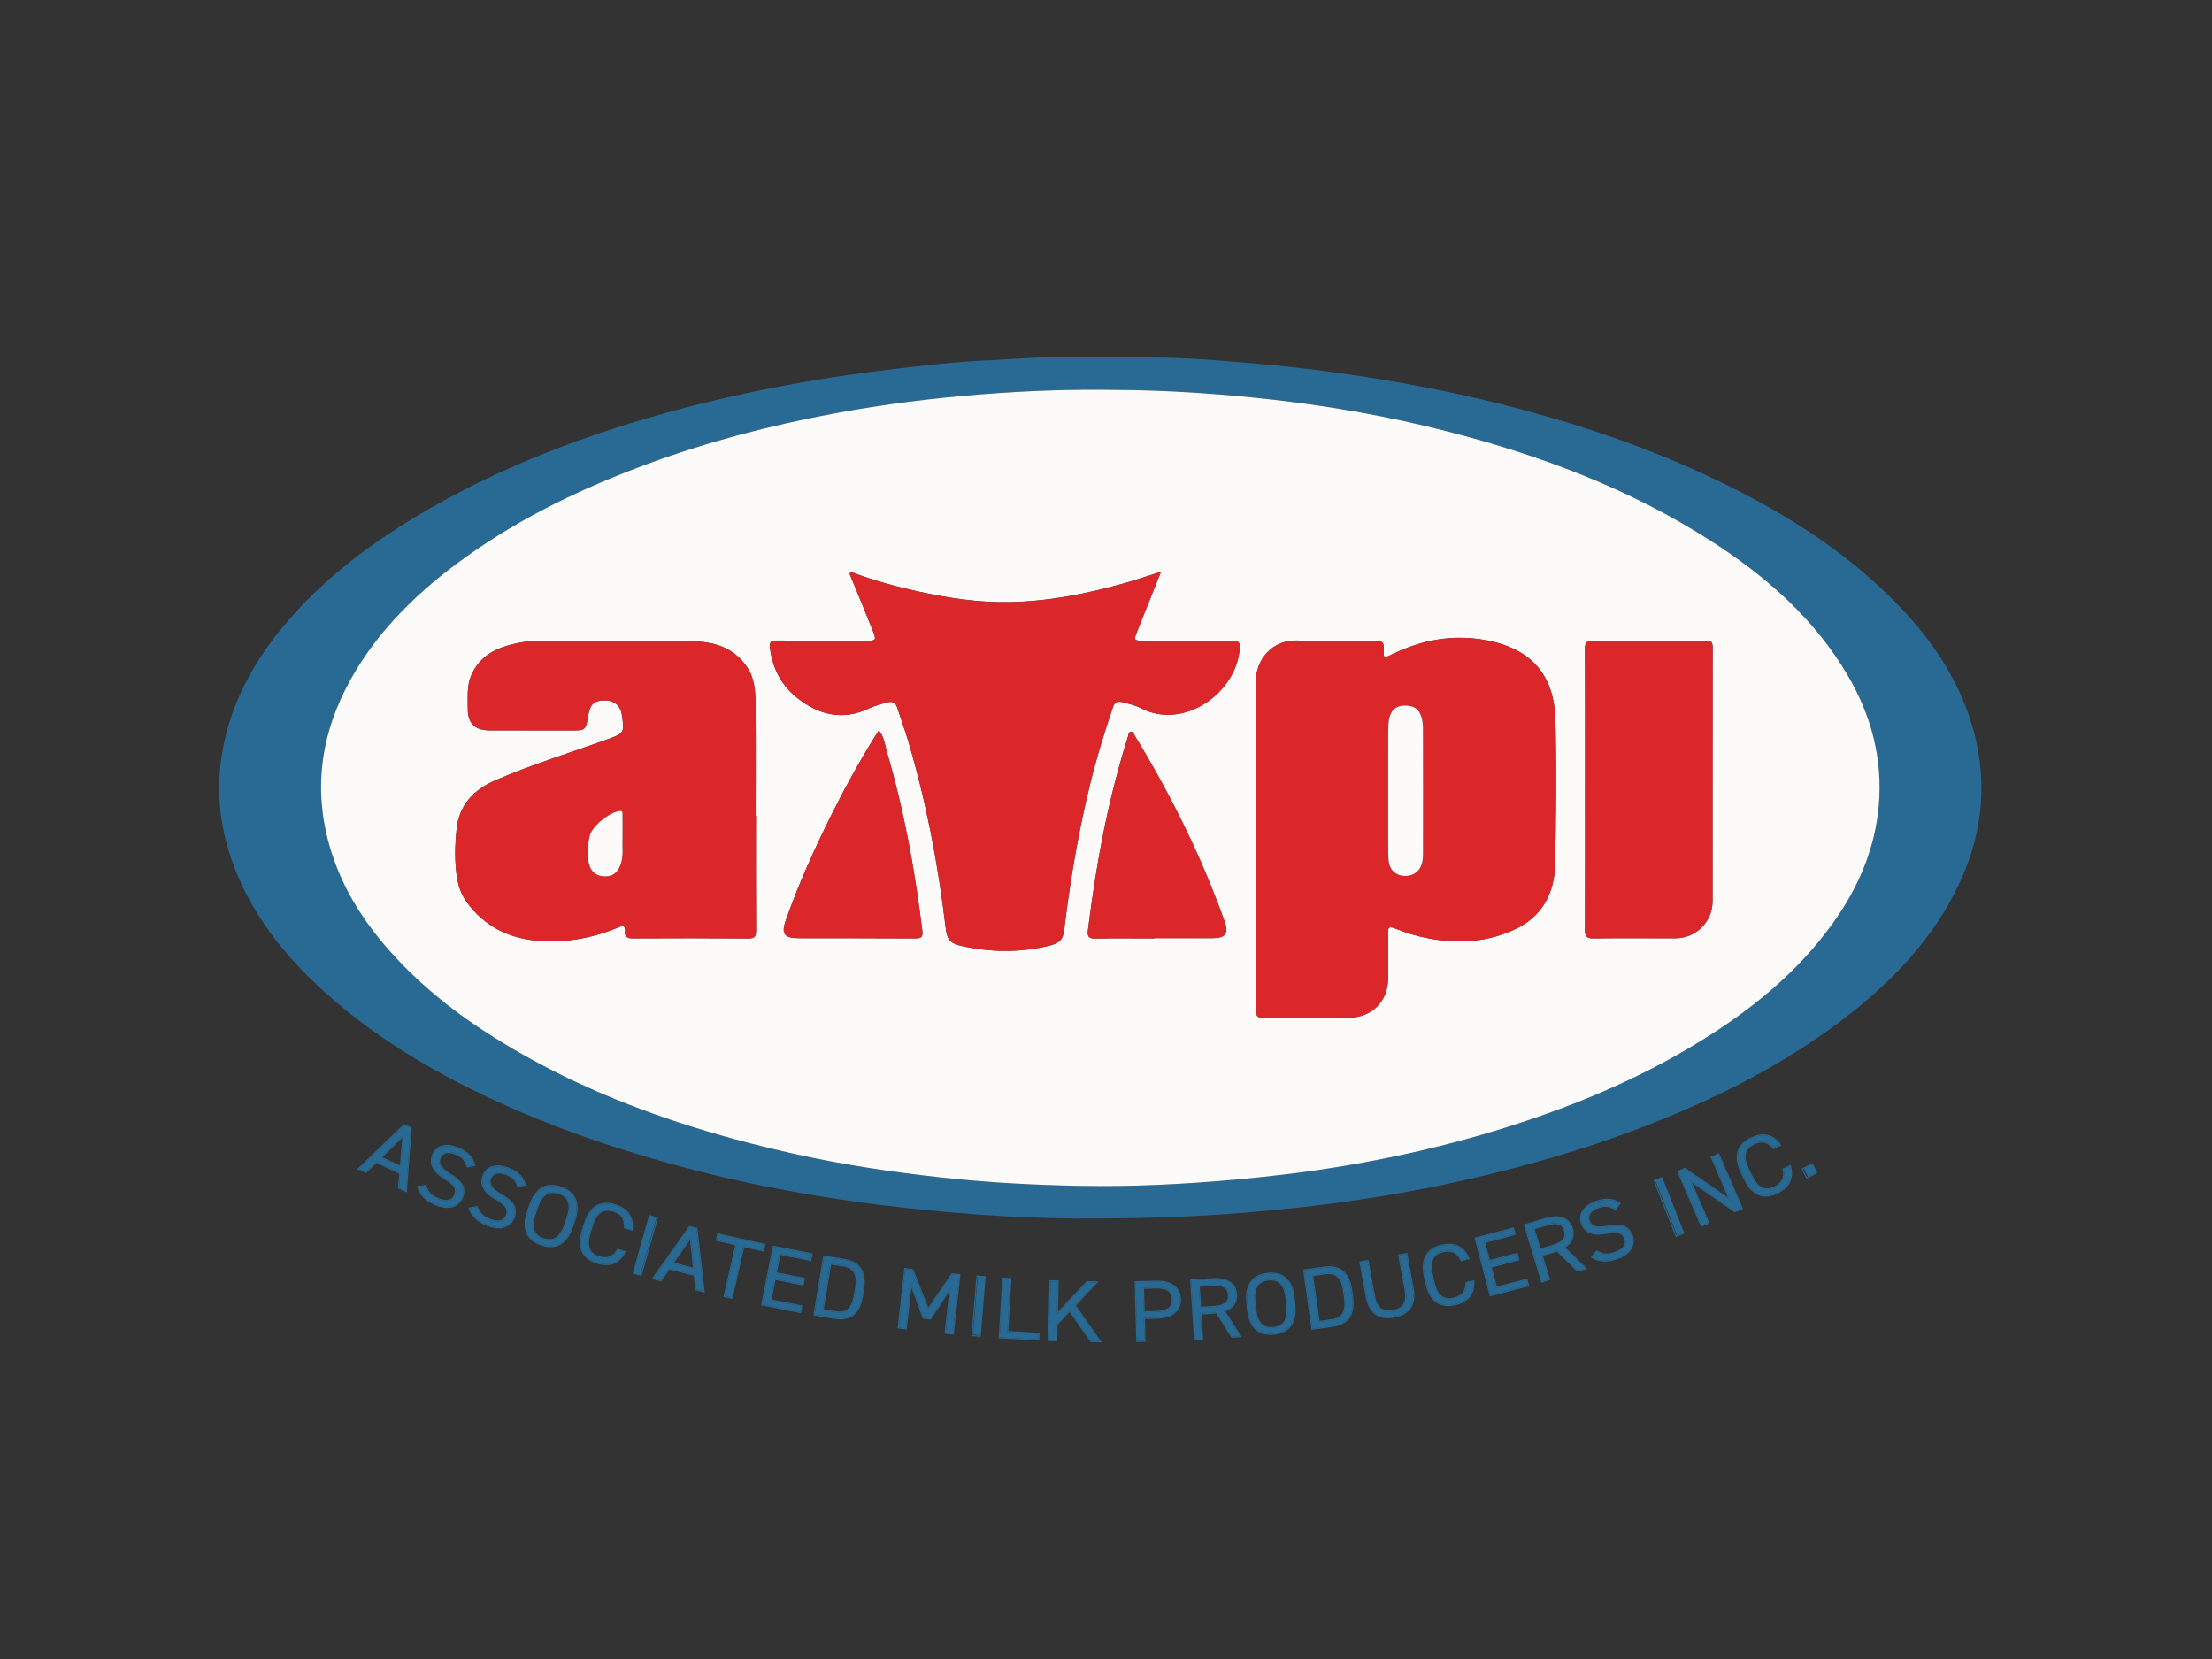 <?xml version="1.0" encoding="utf-8"?>
<!-- Generator: Adobe Illustrator 26.0.2, SVG Export Plug-In . SVG Version: 6.00 Build 0)  -->
<svg version="1.1" id="Layer_1" xmlns="http://www.w3.org/2000/svg" xmlns:xlink="http://www.w3.org/1999/xlink" x="0px" y="0px"
	 viewBox="0 0 1728 1296" style="enable-background:new 0 0 1728 1296;" xml:space="preserve">
<rect x="0" y="0" width="1728" height="1296" fill="#333333" stroke="none"/>
<style type="text/css">
	.st0{fill:#286A94;}
	.st1{fill:#FCFBFA;}
	.st2{fill:#DB272A;}
	.st3{fill:none;}
	.st4{fill:#276B95;}
</style>
<path class="st0" d="M854.59,951.87c-19.65,0.28-44.18-0.34-68.66-1.71c-32.46-1.82-64.83-4.74-97.13-8.71
	c-33.66-4.14-67.09-9.65-100.24-16.58c-30.19-6.31-60.05-14.07-89.62-22.99c-34.75-10.47-68.8-22.75-101.93-37.48
	c-51.93-23.1-100.89-51.1-143.33-89.38c-27.97-25.24-51.7-53.82-66.99-88.67c-16.17-36.87-20.07-74.75-9.78-113.96
	c9.18-34.97,27.69-64.62,51.47-91.28c32.03-35.9,70.71-63.29,112.4-86.73c47.51-26.71,97.81-46.96,149.74-63.13
	c41.14-12.81,83.03-22.79,125.44-30.67c42.66-7.93,85.65-13.13,128.78-17.33c14.76-1.44,29.64-1.69,44.44-2.76
	c38.75-2.78,77.54-1.52,116.3-1.16c26.05,0.24,52.05,2.67,78.03,4.91c28.2,2.43,56.27,5.97,84.23,10.35
	c35.4,5.55,70.51,12.42,105.26,21.19c53.72,13.56,106.2,30.74,156.58,53.93c57.23,26.34,110.68,58.41,154.62,104.37
	c25.09,26.25,45.06,55.79,55.85,90.9c14.1,45.91,8.8,89.97-12.94,132.32c-21.68,42.21-54.53,74.59-92.11,102.54
	c-48.81,36.31-103.06,62.4-159.8,83.66c-33.4,12.51-67.52,22.71-102.08,31.48c-31.49,7.99-63.29,14.55-95.33,19.74
	c-34.86,5.65-69.92,9.73-105.16,12.6C934.95,950.39,897.26,951.88,854.59,951.87z M869.8,304.55c-33.99-0.55-67.91,0.77-101.8,3.38
	c-38.89,3-77.54,7.86-115.87,14.99c-49.79,9.26-98.71,21.99-146.27,39.52c-49.73,18.32-97.31,40.96-140.64,71.79
	c-36.88,26.23-69.25,56.84-91.46,96.87c-23.41,42.19-29.62,86.53-15.33,133.08c11.56,37.67,34.23,68.26,61.98,95.43
	c18.29,17.9,38.51,33.45,60.03,47.31c73.39,47.26,154.42,75.29,238.96,94.26c38.64,8.67,77.77,14.51,117.16,18.8
	c35.99,3.92,72.07,5.81,108.2,6.46c39.98,0.72,79.91-1.3,119.77-4.85c28.85-2.56,57.56-6.05,86.08-10.86
	c39.42-6.64,78.35-15.55,116.66-27.14c55.92-16.92,109.68-38.75,159.62-69.32c40.41-24.74,76.88-54.03,104.81-92.88
	c19.83-27.59,33.01-57.92,36-91.96c3.19-36.34-5.73-70.16-24.04-101.47c-26.2-44.8-64.2-77.91-107.27-105.53
	c-63.67-40.83-133.62-66.98-206.52-85.62c-44.2-11.3-89.05-19.27-134.42-24.47C953.68,307.54,911.83,304.73,869.8,304.55z"/>
<path class="st1" d="M869.8,304.55c42.03,0.18,83.88,3,125.64,7.78c45.37,5.2,90.22,13.17,134.42,24.47
	c72.91,18.64,142.85,44.78,206.52,85.62c43.07,27.62,81.07,60.73,107.27,105.53c18.31,31.31,27.23,65.13,24.04,101.47
	c-2.99,34.04-16.16,64.36-36,91.96c-27.93,38.85-64.39,68.14-104.81,92.88c-49.94,30.57-103.71,52.4-159.62,69.32
	c-38.3,11.59-77.24,20.5-116.66,27.14c-28.52,4.8-57.23,8.29-86.08,10.86c-39.87,3.54-79.79,5.57-119.77,4.85
	c-36.13-0.65-72.21-2.54-108.2-6.46c-39.4-4.29-78.52-10.13-117.16-18.8c-84.54-18.97-165.57-47-238.96-94.26
	c-21.52-13.86-41.74-29.41-60.03-47.31c-27.75-27.17-50.42-57.76-61.98-95.43c-14.29-46.55-8.08-90.89,15.33-133.08
	c22.21-40.03,54.58-70.63,91.46-96.87c43.34-30.83,90.92-53.46,140.64-71.79c47.56-17.53,96.48-30.26,146.27-39.52
	c38.32-7.13,76.98-11.99,115.87-14.99C801.89,305.32,835.81,304,869.8,304.55z M981.09,660.03c-0.02,0-0.05,0-0.07,0
	c0,42.79,0.07,85.58-0.09,128.37c-0.02,5.12,1.22,6.93,6.73,6.84c21.91-0.34,43.83-0.03,65.75-0.2
	c18.48-0.15,30.91-12.76,30.99-31.13c0.05-11.65,0.11-23.3-0.09-34.95c-0.08-4.6,0.96-5.49,5.49-3.67
	c17.31,6.99,35.32,10.52,54.1,10.02c13.45-0.36,26.25-3.34,38.47-8.83c22.38-10.06,32.09-28.55,32.51-51.92
	c0.67-37.35,1.17-74.74,0.18-112.08c-0.95-35.78-19.25-55.87-54.24-62.35c-25.54-4.74-49.84-0.37-73.05,10.91
	c-6.82,3.31-7.17,3.26-6.78-3.9c0.29-5.26-1.3-6.78-6.69-6.69c-20.1,0.34-40.24,0.79-60.31-0.06c-20.22-0.86-33.21,14.8-33.02,33.09
	C981.38,575.65,981.09,617.84,981.09,660.03z M906.94,446.7c-10.89,3.38-20.51,6.65-30.29,9.36c-28.91,8.02-58.2,13.78-88.34,14.3
	c-23.66,0.41-46.87-3.07-69.87-8.07c-17.54-3.81-34.87-8.47-51.7-14.82c-0.82-0.31-1.94-1.04-2.66,0.03
	c-0.61,0.91,0.06,1.83,0.45,2.78c5.72,13.88,11.47,27.76,17.02,41.71c3.33,8.38,3.09,8.57-5.89,8.56
	c-22.93-0.03-45.85,0.06-68.78-0.17c-4.57-0.05-6,1.13-5.4,5.8c2.02,15.89,8.86,29.22,21.4,39.09c16.79,13.21,35.26,17.84,55.58,8.3
	c4.77-2.24,9.74-3.57,14.79-4.9c4.64-1.23,6.62,0.66,7.9,4.75c2.59,8.23,5.62,16.32,8.08,24.59
	c14.23,47.81,23.55,96.63,29.44,146.12c1.21,10.19,3.27,12.81,13.49,15.03c21.68,4.73,43.43,4.97,65.15,0.16
	c11.41-2.53,13.46-5.01,14.49-16.83c0.07-0.8,0.21-1.59,0.31-2.39c4.56-36.24,10.75-72.19,19.49-107.67
	c4.99-20.27,11.11-40.21,17.83-59.97c1.26-3.7,3.07-5.03,7.15-3.97c5.05,1.31,10.16,2.32,14.82,4.76
	c33,17.3,74.72-11.77,77.04-46.81c0.33-5.01-1.2-6.03-5.92-5.99c-22.72,0.23-45.45,0.11-68.17,0.07c-8.98-0.01-8.93-0.05-5.66-8.18
	C894.64,477.54,900.55,462.69,906.94,446.7z M590.51,637.18c-0.07,0-0.14,0-0.2,0c0-29.14,0.2-58.28-0.11-87.42
	c-0.11-10-0.77-20.18-6.78-28.92c-10.09-14.68-25.24-19.54-41.81-19.8c-37.61-0.59-75.22-0.33-112.84-0.47
	c-8.05-0.03-16.1,0.13-24.01,1.72c-15.73,3.15-29.59,9.2-36.55,25.08c-3.67,8.37-2.74,17.32-2.79,26.11
	c-0.06,11.51,5.48,17.04,16.94,17.06c21.12,0.04,42.24,0.07,63.36,0.09c11.82,0.01,11.82,0,13.76-11.7c0.07-0.4,0.17-0.79,0.25-1.18
	c1.48-8.02,4.95-10.79,13.32-10.62c6.95,0.14,11.74,4.35,12.76,11.21c2.16,14.46,1.67,14.52-12,19.46
	c-29,10.48-58.56,19.47-86.88,31.78c-16.67,7.25-28.19,18.97-30.25,38.07c-1.13,10.41-1.45,20.87-0.5,31.26
	c0.83,8.98,2.65,17.76,8.2,25.46c14.32,19.85,34.21,29.21,58.01,30.71c21.15,1.34,41.58-2.56,61.1-10.84
	c3.48-1.47,5.09-0.84,4.75,2.9c-0.45,4.99,1.91,5.9,6.41,5.88c29.97-0.16,59.94-0.17,89.91,0.07c4.82,0.04,6.08-1.33,6.05-6.08
	C590.41,697.07,590.51,667.12,590.51,637.18z M1238.25,616.1c0,36.77,0.07,73.54-0.08,110.3c-0.02,4.76,1.09,6.7,6.36,6.63
	c21.51-0.27,43.03,0,64.55-0.09c15.84-0.07,28.74-12.99,28.75-28.84c0.04-66.1-0.04-132.2,0.07-198.3c0.01-4.23-1.15-5.39-5.41-5.37
	c-29.16,0.2-58.32,0.26-87.47,0.02c-5.16-0.04-6.92,1.07-6.88,6.55C1238.37,543.37,1238.26,579.73,1238.25,616.1z M901.62,733.07
	c0-0.07,0-0.14,0-0.21c15.28,0,30.56,0.03,45.84-0.01c9.76-0.03,12.53-3.72,9.3-12.77c-18.19-50.93-42.12-99.11-70.23-145.26
	c-0.78-1.28-1.17-3.45-3.08-3.24c-1.93,0.21-1.81,2.37-2.27,3.83c-4.84,15.08-8.95,30.36-12.7,45.74
	c-8.47,34.77-14.09,70.02-18.58,105.49c-0.63,4.97,0.62,6.65,5.89,6.53C871.05,732.85,886.34,733.07,901.62,733.07z M686.6,570.61
	c-1.13,1.69-2.03,2.96-2.85,4.28c-12.48,20.09-23.88,40.78-34.41,61.93c-13.22,26.55-25.37,53.59-35.31,81.56
	c-3.99,11.22-1.52,14.48,10.09,14.5c30.33,0.06,60.67-0.01,91,0.18c4.5,0.03,5.96-1.11,5.39-5.79
	c-5.73-47.24-14.19-93.94-27.61-139.64C691.25,582.06,690.81,575.84,686.6,570.61z"/>
<path class="st2" d="M981.09,660.03c0-42.19,0.29-84.38-0.13-126.56c-0.18-18.28,12.81-33.95,33.02-33.09
	c20.07,0.85,40.21,0.4,60.31,0.06c5.39-0.09,6.97,1.42,6.69,6.69c-0.39,7.15-0.04,7.21,6.78,3.9
	c23.21-11.28,47.51-15.64,73.05-10.91c34.99,6.49,53.28,26.57,54.24,62.35c0.99,37.33,0.49,74.72-0.18,112.08
	c-0.42,23.37-10.13,41.86-32.51,51.92c-12.22,5.5-25.02,8.47-38.47,8.83c-18.77,0.51-36.78-3.03-54.1-10.02
	c-4.53-1.83-5.57-0.93-5.49,3.67c0.2,11.65,0.14,23.3,0.09,34.95c-0.08,18.37-12.52,30.99-30.99,31.13
	c-21.92,0.17-43.84-0.14-65.75,0.2c-5.5,0.09-6.75-1.72-6.73-6.84c0.17-42.79,0.09-85.58,0.09-128.37
	C981.04,660.03,981.07,660.03,981.09,660.03z M1084.43,617.97c0,14.06-0.03,28.11,0.02,42.17c0.01,4.21-0.07,8.45,0.4,12.62
	c1.36,11.98,14.13,13.97,20.98,9.1c5.08-3.61,5.82-9.42,5.83-15.11c0.07-32.53,0.04-65.06-0.03-97.59
	c-0.01-2.59-0.26-5.24-0.86-7.75c-1.79-7.42-6.18-10.51-14.06-10.21c-6.4,0.24-10.34,3.77-11.58,10.8
	c-0.52,2.95-0.65,5.99-0.67,8.99C1084.4,586.64,1084.44,602.3,1084.43,617.97z"/>
<path class="st2" d="M906.94,446.7c-6.39,15.99-12.3,30.84-18.26,45.67c-3.27,8.13-3.32,8.17,5.66,8.18
	c22.72,0.04,45.45,0.16,68.17-0.07c4.72-0.05,6.25,0.97,5.92,5.99c-2.31,35.04-44.04,64.1-77.04,46.81
	c-4.66-2.44-9.77-3.45-14.82-4.76c-4.08-1.06-5.89,0.27-7.15,3.97c-6.73,19.76-12.84,39.7-17.83,59.97
	c-8.74,35.49-14.93,71.43-19.49,107.67c-0.1,0.8-0.24,1.59-0.31,2.39c-1.03,11.82-3.09,14.3-14.49,16.83
	c-21.72,4.81-43.47,4.57-65.15-0.16c-10.22-2.23-12.28-4.85-13.49-15.03c-5.89-49.5-15.21-98.31-29.44-146.12
	c-2.46-8.27-5.49-16.36-8.08-24.59c-1.28-4.09-3.26-5.98-7.9-4.75c-5.05,1.33-10.02,2.66-14.79,4.9c-20.32,9.54-38.79,4.9-55.58-8.3
	c-12.54-9.87-19.38-23.2-21.4-39.09c-0.59-4.67,0.83-5.85,5.4-5.8c22.92,0.23,45.85,0.14,68.78,0.17c8.98,0.01,9.22-0.18,5.89-8.56
	c-5.55-13.95-11.3-27.83-17.02-41.71c-0.39-0.95-1.06-1.87-0.45-2.78c0.72-1.07,1.84-0.34,2.66-0.03
	c16.83,6.35,34.16,11.01,51.7,14.82c23,5,46.22,8.48,69.87,8.07c30.14-0.52,59.44-6.28,88.34-14.3
	C886.43,453.35,896.05,450.08,906.94,446.7z"/>
<path class="st2" d="M590.51,637.18c0,29.95-0.1,59.89,0.11,89.84c0.03,4.75-1.23,6.11-6.05,6.08c-29.97-0.24-59.94-0.23-89.91-0.07
	c-4.5,0.02-6.86-0.88-6.41-5.88c0.34-3.74-1.28-4.37-4.75-2.9c-19.52,8.28-39.95,12.17-61.1,10.84
	c-23.81-1.51-43.69-10.87-58.01-30.71c-5.55-7.69-7.38-16.47-8.2-25.46c-0.96-10.39-0.63-20.84,0.5-31.26
	c2.07-19.09,13.58-30.82,30.25-38.07c28.31-12.31,57.88-21.31,86.88-31.78c13.68-4.94,14.16-5.01,12-19.46
	c-1.02-6.86-5.81-11.07-12.76-11.21c-8.37-0.17-11.84,2.6-13.32,10.62c-0.07,0.4-0.18,0.78-0.25,1.18
	c-1.94,11.7-1.94,11.71-13.76,11.7c-21.12-0.02-42.24-0.05-63.36-0.09c-11.46-0.02-17-5.56-16.94-17.06
	c0.05-8.79-0.89-17.74,2.79-26.11c6.96-15.88,20.82-21.93,36.55-25.08c7.91-1.58,15.96-1.75,24.01-1.72
	c37.61,0.14,75.23-0.12,112.84,0.47c16.57,0.26,31.73,5.12,41.81,19.8c6.01,8.74,6.67,18.92,6.78,28.92
	c0.31,29.14,0.11,58.28,0.11,87.42C590.38,637.18,590.45,637.18,590.51,637.18z M486.32,655.65c0-7.46,0.05-13.29-0.03-19.12
	c-0.02-1.45,0.41-3.3-2.43-2.92c-8.12,1.07-21.69,11.95-23.3,19.86c-1.39,6.84-2.14,13.88-0.53,20.92
	c1.37,5.96,4.79,9.5,11.01,10.13c6.43,0.65,10.65-1.84,13.27-7.9C487.47,669.3,485.92,661.57,486.32,655.65z"/>
<path class="st2" d="M1238.25,616.1c0-36.37,0.12-72.73-0.12-109.1c-0.04-5.48,1.72-6.59,6.88-6.55
	c29.16,0.24,58.32,0.19,87.47-0.02c4.26-0.03,5.42,1.14,5.41,5.37c-0.11,66.1-0.03,132.2-0.07,198.3
	c-0.01,15.84-12.91,28.77-28.75,28.84c-21.52,0.09-43.03-0.18-64.55,0.09c-5.27,0.07-6.38-1.87-6.36-6.63
	C1238.31,689.64,1238.25,652.87,1238.25,616.1z"/>
<path class="st2" d="M901.62,733.07c-15.28,0-30.56-0.22-45.83,0.12c-5.27,0.12-6.52-1.56-5.89-6.53
	c4.49-35.47,10.11-70.73,18.58-105.49c3.75-15.39,7.87-30.66,12.7-45.74c0.47-1.46,0.34-3.62,2.27-3.83
	c1.91-0.21,2.3,1.96,3.08,3.24c28.11,46.15,52.04,94.33,70.23,145.26c3.23,9.05,0.46,12.74-9.3,12.77
	c-15.28,0.05-30.56,0.01-45.84,0.01C901.62,732.93,901.62,733,901.62,733.07z"/>
<path class="st2" d="M686.6,570.61c4.21,5.23,4.66,11.45,6.3,17.03c13.42,45.7,21.88,92.4,27.61,139.64
	c0.57,4.68-0.9,5.82-5.39,5.79c-30.33-0.19-60.67-0.12-91-0.18c-11.61-0.02-14.08-3.28-10.09-14.5
	c9.94-27.96,22.09-55.01,35.31-81.56c10.54-21.15,21.94-41.85,34.41-61.93C684.57,573.57,685.47,572.3,686.6,570.61z"/>
<path class="st1" d="M1084.43,617.97c0-15.66-0.03-31.33,0.03-46.99c0.01-3,0.15-6.04,0.67-8.99c1.24-7.03,5.18-10.56,11.58-10.8
	c7.88-0.29,12.27,2.79,14.06,10.21c0.61,2.51,0.86,5.16,0.86,7.75c0.07,32.53,0.1,65.06,0.03,97.59
	c-0.01,5.69-0.75,11.49-5.83,15.11c-6.86,4.87-19.62,2.88-20.98-9.1c-0.47-4.17-0.39-8.41-0.4-12.62
	C1084.41,646.08,1084.43,632.02,1084.43,617.97z"/>
<path class="st1" d="M486.32,655.65c-0.4,5.92,1.15,13.65-2.01,20.96c-2.62,6.06-6.83,8.55-13.27,7.9
	c-6.22-0.63-9.64-4.17-11.01-10.13c-1.62-7.04-0.86-14.08,0.53-20.92c1.61-7.9,15.17-18.78,23.3-19.86
	c2.84-0.37,2.41,1.47,2.43,2.92C486.37,642.36,486.32,648.19,486.32,655.65z"/>
<g>
	<path class="st3" d="M1221.77,961.6c-0.82-2.71-2.19-4.28-4.31-4.94c-2.16-0.67-5.21-0.38-9.33,0.86l-9.16,2.77l4.53,14.97
		l9.16-2.77C1220.73,970.05,1223.37,966.89,1221.77,961.6z"/>
	<path class="st3" d="M915.4,1015.02c-0.16-5.92-4.13-8.7-12.11-8.47l-9.57,0.26l0.48,17.52l9.57-0.26
		c4.12-0.11,7.18-0.98,9.09-2.57C914.65,1020,915.48,1017.88,915.4,1015.02z"/>
	<path class="st3" d="M959.19,1011.62c-0.18-2.83-1.16-4.67-3.07-5.79c-1.95-1.14-4.98-1.56-9.28-1.29l-9.55,0.61l0.99,15.6
		l9.55-0.61C956.25,1019.61,959.54,1017.14,959.19,1011.62z"/>
	<path class="st3" d="M1004.79,1019.83l-0.52-5.12c-0.57-5.56-1.96-9.4-4.26-11.73c-2.14-2.17-5.11-3.03-9.06-2.63
		c-8.12,0.82-11.25,5.99-10.16,16.74l0.52,5.11c0.57,5.56,1.96,9.4,4.26,11.73c2.14,2.17,5.11,3.03,9.06,2.63
		C1002.75,1035.74,1005.88,1030.58,1004.79,1019.83z"/>
	<polygon class="st3" points="298.78,903.99 312.41,910.41 314.29,888.79 	"/>
	<polygon class="st3" points="526.7,986.38 541.29,990.13 539.08,968.55 	"/>
	<path class="st3" d="M667.88,1006.4c1.74-10.53-1-15.6-9.16-16.95l-9.44-1.56l-5.76,34.86l9.44,1.56c3.95,0.66,6.96,0.05,9.18-1.86
		c2.42-2.08,4.04-5.75,4.95-11.24L667.88,1006.4z"/>
	<path class="st3" d="M442.51,951.36c3.51-10.22,1.63-15.97-6.08-18.62c-1.67-0.57-3.2-0.86-4.62-0.86c-1.77,0-3.36,0.45-4.8,1.35
		c-2.77,1.74-5,5.16-6.82,10.45l-1.67,4.86c-3.51,10.22-1.64,15.96,6.08,18.62c3.76,1.29,6.84,1.13,9.42-0.49
		c2.77-1.74,5-5.16,6.82-10.45L442.51,951.36z"/>
	<path class="st3" d="M1049.89,1013.77l-0.68-4.82c-0.77-5.51-2.3-9.22-4.67-11.36c-2.18-1.96-5.16-2.65-9.13-2.08l-9.48,1.33
		l4.9,34.98l9.48-1.33C1048.51,1029.34,1051.38,1024.34,1049.89,1013.77z"/>
	<path class="st0" d="M285.81,915.52l8.13-7.98l18.81,8.88l-1,11.35l5.34,2.52l3.71-48.98l-4.88-2.3l-35.46,34L285.81,915.52z
		 M315.28,886.69l-2.17,24.94l-15.72-7.42L315.28,886.69z"/>
	<path class="st4" d="M279.06,913.22l6.91,3.26l8.13-7.98l17.8,8.4l-1,11.35l6.91,3.26l3.82-50.42l0.02-0.28l-5.88-2.78
		L279.06,913.22z M320.81,881.3l-3.71,48.98l-5.34-2.52l1-11.35l-18.81-8.88l-8.13,7.98l-5.34-2.52l35.46-34L320.81,881.3z"/>
	<path class="st4" d="M315.28,886.69l-17.88,17.53l15.72,7.42L315.28,886.69z M298.78,903.99l15.5-15.19l-1.88,21.62L298.78,903.99z
		"/>
	<path class="st0" d="M358.02,897.22c-5-2.1-9.34-2.59-12.9-1.44c-3.08,1-5.41,3.2-6.75,6.38c-2.86,6.78,0.24,12.93,9.21,18.27
		c7.69,4.58,9.99,8.42,7.96,13.25c-0.91,2.17-2.39,3.58-4.39,4.19c-2.34,0.71-5.39,0.28-9.06-1.26c-5.98-2.52-8.14-5.55-9.9-10.21
		l-5.39,0.88c1.67,5.84,6.22,10.37,13.55,13.45c5.3,2.23,9.92,2.67,13.73,1.29c3.05-1.1,5.44-3.38,6.72-6.41
		c2.93-6.95,0.23-12.19-9.29-18.09c-6.61-4.14-10.25-7.79-7.98-13.19c1.87-4.45,6.56-5.6,12.55-3.08c5.71,2.4,7.79,5.55,9.19,9.83
		l5.09-0.92C368.9,904.19,365.08,900.19,358.02,897.22z"/>
	<path class="st4" d="M371.23,910.39c-1.43-6.47-5.41-10.76-12.91-13.91c-5.18-2.18-9.71-2.67-13.46-1.46
		c-3.31,1.07-5.82,3.43-7.25,6.83c-2.99,7.11,0.31,13.77,9.54,19.28c8.48,5.06,9.18,8.55,7.63,12.25c-0.82,1.94-2.12,3.2-3.88,3.73
		c-2.16,0.65-5.02,0.24-8.52-1.24c-5.87-2.48-7.83-5.33-9.57-10.06l-0.11-0.31l-6.92,1.13l0.11,0.43
		c1.63,6.3,6.39,11.16,14.14,14.42c3.39,1.43,6.51,2.14,9.35,2.14c1.77,0,3.43-0.28,4.97-0.83c3.27-1.18,5.82-3.61,7.19-6.86
		c3.85-9.16-2.34-14.59-9.61-19.09c-6.25-3.91-9.71-7.32-7.66-12.19c1.7-4.04,5.89-5.01,11.5-2.65c5.59,2.36,7.48,5.33,8.84,9.66
		l0.11,0.34l6.62-1.2L371.23,910.39z M365.26,911.07c-1.4-4.27-3.48-7.42-9.19-9.83c-5.99-2.52-10.68-1.37-12.55,3.08
		c-2.27,5.4,1.37,9.05,7.98,13.19c9.53,5.9,12.22,11.14,9.29,18.09c-1.28,3.03-3.66,5.31-6.72,6.41c-3.81,1.37-8.43,0.94-13.73-1.29
		c-7.33-3.09-11.89-7.61-13.55-13.45l5.39-0.88c1.76,4.66,3.92,7.69,9.9,10.21c3.67,1.54,6.72,1.97,9.06,1.26
		c2-0.6,3.48-2.01,4.39-4.19c2.03-4.83-0.27-8.67-7.96-13.25c-8.97-5.35-12.06-11.49-9.21-18.27c1.34-3.18,3.67-5.38,6.75-6.38
		c3.56-1.15,7.9-0.67,12.9,1.44c7.07,2.97,10.89,6.98,12.34,12.94L365.26,911.07z"/>
	<path class="st0" d="M397.19,912.92c-5.07-1.93-9.42-2.26-12.94-0.99c-3.04,1.1-5.3,3.39-6.53,6.61
		c-2.62,6.88,0.69,12.91,9.83,17.94c7.84,4.32,10.28,8.07,8.41,12.97c-0.84,2.2-2.27,3.66-4.25,4.33c-2.32,0.79-5.38,0.47-9.1-0.95
		c-6.06-2.31-8.33-5.27-10.25-9.86l-5.35,1.06c1.87,5.78,6.58,10.15,14.01,12.98c11.62,4.42,18.08-0.11,20.26-5.82
		c2.68-7.05-0.19-12.19-9.91-17.76c-6.75-3.91-10.51-7.43-8.43-12.9c1.72-4.51,6.37-5.82,12.44-3.51c5.79,2.2,7.98,5.28,9.52,9.5
		l5.06-1.1C408.31,919.52,404.35,915.65,397.19,912.92z"/>
	<path class="st4" d="M410.85,925.63c-1.66-6.41-5.78-10.57-13.38-13.46c-5.25-2-9.79-2.34-13.5-0.99
		c-3.27,1.18-5.69,3.63-7.01,7.08c-2.75,7.21,0.78,13.75,10.2,18.94c8.65,4.76,9.47,8.23,8.05,11.98c-0.75,1.97-2.01,3.27-3.75,3.86
		c-2.13,0.73-5.01,0.41-8.55-0.94c-5.96-2.27-8.01-5.06-9.92-9.72l-0.13-0.31l-6.88,1.37l0.13,0.42
		c1.85,6.25,6.77,10.93,14.63,13.92c3.32,1.26,6.24,1.8,8.78,1.8c6.81,0,10.91-3.87,12.52-8.09c3.54-9.28-2.84-14.5-10.26-18.74
		c-6.38-3.69-9.96-6.98-8.08-11.92c1.56-4.1,5.72-5.21,11.4-3.04c5.67,2.16,7.66,5.06,9.17,9.35l0.12,0.34l6.57-1.42L410.85,925.63z
		 M404.91,926.52c-1.54-4.22-3.74-7.3-9.52-9.5c-6.07-2.31-10.72-1-12.44,3.51c-2.09,5.48,1.68,9,8.43,12.9
		c9.72,5.57,12.6,10.71,9.91,17.76c-2.18,5.72-8.64,10.24-20.26,5.82c-7.43-2.83-12.14-7.2-14.01-12.98l5.35-1.06
		c1.92,4.6,4.19,7.55,10.25,9.86c3.72,1.42,6.78,1.74,9.1,0.95c1.98-0.67,3.41-2.13,4.25-4.33c1.87-4.9-0.57-8.66-8.41-12.97
		c-9.14-5.03-12.45-11.07-9.83-17.94c1.23-3.22,3.49-5.51,6.53-6.61c3.52-1.27,7.87-0.94,12.94,0.99c7.16,2.73,11.12,6.6,12.78,12.5
		L404.91,926.52z"/>
	<path class="st0" d="M448.56,953.44c4.51-13.12,1-21.76-10.42-25.69c-5.47-1.88-10.22-1.78-14.14,0.29
		c-4.22,2.23-7.54,6.8-9.87,13.57l-1.67,4.86c-4.51,13.12-1,21.76,10.42,25.69c5.47,1.88,10.22,1.78,14.14-0.29
		c4.22-2.23,7.54-6.8,9.86-13.57L448.56,953.44z M443.27,951.62l-1.67,4.86c-1.88,5.47-4.22,9.03-7.15,10.87
		c-1.57,0.99-3.3,1.48-5.22,1.48c-1.51,0-3.13-0.3-4.89-0.91c-8.13-2.79-10.23-9.04-6.58-19.64l1.67-4.86
		c1.88-5.47,4.22-9.03,7.15-10.87c2.8-1.76,6.11-1.95,10.11-0.57C444.82,934.78,446.91,941.02,443.27,951.62z"/>
	<path class="st4" d="M438.4,926.99c-5.68-1.95-10.66-1.84-14.78,0.34c-4.41,2.33-7.86,7.05-10.25,14.02l-1.67,4.86
		c-4.61,13.43-0.84,22.67,10.92,26.71c2.69,0.92,5.21,1.38,7.57,1.38c2.63,0,5.04-0.58,7.21-1.72c4.41-2.33,7.86-7.05,10.25-14.02
		l1.67-4.86C453.94,940.27,450.16,931.03,438.4,926.99z M437.03,971.87c-3.92,2.07-8.67,2.17-14.14,0.29
		c-11.42-3.93-14.93-12.57-10.42-25.69l1.67-4.86c2.33-6.77,5.65-11.33,9.87-13.57c3.92-2.07,8.67-2.17,14.14-0.29
		c11.42,3.92,14.93,12.57,10.42,25.69l-1.67,4.86C444.57,965.07,441.25,969.64,437.03,971.87z"/>
	<path class="st4" d="M436.69,931.98c-4-1.37-7.31-1.19-10.11,0.57c-2.93,1.85-5.27,5.4-7.15,10.87l-1.67,4.86
		c-3.64,10.6-1.55,16.85,6.58,19.64c1.76,0.6,3.38,0.91,4.89,0.91c1.92,0,3.65-0.49,5.22-1.48c2.93-1.85,5.27-5.4,7.15-10.87
		l1.67-4.86C446.91,941.02,444.82,934.78,436.69,931.98z M434.02,966.68c-2.58,1.62-5.66,1.78-9.42,0.49
		c-7.72-2.65-9.59-8.39-6.08-18.62l1.67-4.86c1.82-5.29,4.05-8.71,6.82-10.45c1.44-0.9,3.03-1.35,4.8-1.35
		c1.42,0,2.95,0.29,4.62,0.86c7.72,2.65,9.59,8.4,6.08,18.62l-1.67,4.86C439.02,961.51,436.79,964.93,434.02,966.68z"/>
	<path class="st0" d="M480.44,941.5c-2.41-0.74-4.67-1.11-6.77-1.11c-2.72,0-5.18,0.62-7.35,1.86c-4.15,2.37-7.32,7.04-9.43,13.88
		l-1.51,4.92c-2.11,6.84-2.11,12.49-0.01,16.78c1.95,3.98,5.73,6.86,11.26,8.56c9.65,2.97,17.01,0.07,21.32-8.38l-5.15-1.59
		c-3.7,5.96-8.3,7.71-14.85,5.69c-8.22-2.53-10.51-8.7-7.21-19.42l1.51-4.92c1.7-5.53,3.93-9.16,6.8-11.1
		c2.74-1.85,6.04-2.15,10.09-0.9c6.59,2.03,9.4,6.06,9.08,13.06l5.22,1.61C494.58,951.01,490.09,944.47,480.44,941.5z"/>
	<path class="st4" d="M480.68,940.73c-5.75-1.77-10.71-1.49-14.76,0.82c-4.33,2.47-7.63,7.3-9.8,14.34l-1.51,4.92
		c-2.17,7.04-2.16,12.89,0.03,17.37c2.05,4.19,6,7.21,11.75,8.98c2.56,0.79,4.97,1.18,7.21,1.18c6.71,0,11.92-3.51,15.28-10.4
		l0.21-0.42l-6.65-2.05l-0.16,0.27c-3.51,5.8-7.86,7.53-14.09,5.61c-7.8-2.4-9.86-8.08-6.68-18.41l1.51-4.92
		c1.65-5.35,3.77-8.84,6.48-10.67c2.53-1.71,5.6-1.97,9.4-0.8c6.36,1.96,8.9,5.71,8.5,12.56l-0.02,0.32l6.73,2.07l0.07-0.47
		C495.58,950.9,490.92,943.88,480.68,940.73z M493.42,960.44l-5.22-1.61c0.32-7-2.49-11.03-9.08-13.06
		c-4.04-1.25-7.34-0.95-10.09,0.9c-2.87,1.94-5.1,5.57-6.8,11.1l-1.51,4.92c-3.3,10.72-1.01,16.89,7.21,19.42
		c6.55,2.02,11.15,0.26,14.85-5.69l5.15,1.59c-4.31,8.45-11.67,11.35-21.32,8.38c-5.52-1.7-9.31-4.58-11.26-8.56
		c-2.1-4.29-2.09-9.94,0.01-16.78l1.51-4.92c2.11-6.84,5.28-11.51,9.43-13.88c2.17-1.24,4.63-1.86,7.35-1.86
		c2.1,0,4.37,0.37,6.77,1.11C490.09,944.47,494.58,951.01,493.42,960.44z"/>
	
		<rect x="481.19" y="970.17" transform="matrix(0.272 -0.962 0.962 0.272 -569.289 1193.362)" class="st0" width="45.88" height="5.6"/>
	<path class="st4" d="M507.13,949.13l-12.81,45.31l-0.11,0.39l6.93,1.96l12.92-45.7L507.13,949.13z M495.2,994.28l12.48-44.15
		l5.39,1.52l-12.48,44.15L495.2,994.28z"/>
	<path class="st0" d="M538.84,958.62l-28.45,40.04l5.72,1.47l6.49-9.36l0.27,0.07l19.87,5.12l1.15,11.33l5.72,1.47l-5.55-48.79
		L538.84,958.62z M525.38,986.87l14.28-20.57l2.55,24.91L525.38,986.87z"/>
	<path class="st4" d="M538.51,957.71l-29.11,40.97l-0.34,0.48l7.4,1.9l6.49-9.36l19.06,4.91l1.15,11.33l7.4,1.91l-5.74-50.51
		L538.51,957.71z M543.9,1007.29l-1.15-11.33l-19.87-5.12l-0.27-0.07l-6.49,9.36l-5.72-1.47l28.45-40.04l5.23,1.35l5.55,48.79
		L543.9,1007.29z"/>
	<path class="st4" d="M525.38,986.87l16.83,4.34l-2.55-24.91L525.38,986.87z M526.7,986.38l12.38-17.83l2.21,21.59L526.7,986.38z"/>
	<polygon class="st0" points="595.99,976.86 596.99,972.5 561.06,964.31 560.06,968.67 575.3,972.14 566.09,1012.52 571.55,1013.76 
		580.76,973.39 	"/>
	<path class="st4" d="M597.95,971.9l-37.5-8.55l-1.35,5.93l15.24,3.47l-9.21,40.38l7.02,1.6l9.21-40.37l15.24,3.47L597.95,971.9z
		 M566.09,1012.52l9.21-40.38l-15.24-3.47l0.99-4.36l35.93,8.19l-0.99,4.36l-15.24-3.47l-9.21,40.38L566.09,1012.52z"/>
	<polygon class="st0" points="625.08,1024.88 625.95,1020.49 601.85,1015.72 605.16,999 627.06,1003.34 627.93,998.95 
		606.03,994.62 609.02,979.49 633.11,984.26 633.98,979.87 604.4,974.02 595.5,1019.02 	"/>
	<path class="st4" d="M594.63,1019.26l-0.08,0.39l31.16,6.17l1.18-5.97l-24.09-4.77l2.99-15.14l21.9,4.34l1.18-5.97l-21.9-4.34
		l2.68-13.55l24.09,4.77l1.18-5.97l-31.16-6.17L594.63,1019.26z M633.98,979.87l-0.87,4.39l-24.09-4.77l-2.99,15.13l21.9,4.34
		l-0.87,4.39l-21.9-4.34l-3.31,16.72l24.09,4.77l-0.87,4.39l-29.58-5.86l8.9-45L633.98,979.87z"/>
	<path class="st0" d="M674.2,1007.44c2.25-13.61-2.53-21.2-14.61-23.2l-15.75-2.61l-7.48,45.27l15.76,2.6
		c5.74,0.95,10.4,0.13,13.87-2.44c3.77-2.8,6.27-7.79,7.44-14.82L674.2,1007.44z M668.68,1006.53l-0.79,4.81
		c-0.94,5.68-2.65,9.51-5.22,11.72c-1.8,1.54-4.05,2.31-6.82,2.31c-0.94,0-1.95-0.09-3.02-0.26l-10.24-1.69l6.02-36.44l10.24,1.69
		C667.46,990.08,670.49,995.59,668.68,1006.53z"/>
	<path class="st4" d="M659.72,983.45l-16.15-2.67l-0.4-0.06l-7.75,46.86l16.55,2.74c1.59,0.26,3.09,0.39,4.52,0.39
		c3.94,0,7.28-1,9.96-2.98c3.94-2.93,6.55-8.09,7.75-15.33l0.8-4.81C677.3,993.62,672.16,985.51,659.72,983.45z M665.97,1027.07
		c-3.46,2.57-8.13,3.39-13.87,2.44l-15.76-2.6l7.48-45.27l15.75,2.61c12.08,2,16.86,9.59,14.61,23.2l-0.8,4.81
		C672.24,1019.28,669.74,1024.27,665.97,1027.07z"/>
	<path class="st4" d="M658.86,988.65l-10.24-1.69l-6.02,36.44l10.24,1.69c1.07,0.18,2.07,0.26,3.02,0.26c2.77,0,5.02-0.76,6.82-2.31
		c2.57-2.21,4.28-6.04,5.22-11.72l0.79-4.81C670.49,995.59,667.46,990.08,658.86,988.65z M662.14,1022.44
		c-2.22,1.9-5.23,2.52-9.18,1.86l-9.44-1.56l5.76-34.86l9.44,1.56c8.16,1.35,10.9,6.42,9.16,16.95l-0.79,4.81
		C666.18,1016.69,664.56,1020.37,662.14,1022.44z"/>
	<polygon class="st0" points="712.73,992.05 707.16,991.42 702.06,1037.01 707.62,1037.63 711.55,1002.54 721.56,1029.39 
		726.76,1029.97 742.7,1005.84 738.75,1041.12 744.31,1041.74 749.41,996.15 743.76,995.52 725,1023.15 	"/>
	<path class="st4" d="M725.19,1021.44l-11.89-30.14l-6.85-0.77l-5.28,47.19l7.16,0.8l3.64-32.54l9,24.15l6.19,0.69l14.36-21.75
		l-3.66,32.75l7.16,0.8l5.28-47.19l-6.93-0.78L725.19,1021.44z M749.41,996.15l-5.1,45.59l-5.56-0.62l3.95-35.28l-15.94,24.13
		l-5.2-0.58l-10.01-26.85l-3.93,35.09l-5.56-0.62l5.1-45.59l5.57,0.62l12.27,31.11l18.76-27.63L749.41,996.15z"/>
	
		<rect x="741.53" y="1017.54" transform="matrix(0.082 -0.997 0.997 0.082 -315.198 1698.451)" class="st0" width="45.87" height="5.6"/>
	<path class="st4" d="M758.93,1043.71l7.18,0.59l3.9-47.32l-7.18-0.59L758.93,1043.71z M769.14,997.71l-3.77,45.72l-5.58-0.46
		l3.77-45.72L769.14,997.71z"/>
	<polygon class="st0" points="789.28,999.17 783.7,998.84 781,1044.64 811.1,1046.42 811.36,1041.96 786.85,1040.51 	"/>
	<path class="st4" d="M790.14,998.41l-7.19-0.43l-2.79,47.41l31.7,1.88l0.36-6.07l-24.51-1.45L790.14,998.41z M811.1,1046.42
		l-30.1-1.78l2.7-45.8l5.58,0.33l-2.44,41.34l24.51,1.45L811.1,1046.42z"/>
	<polygon class="st0" points="856.38,1001.8 849.21,1001.62 825.65,1026.78 826.3,1001.03 820.71,1000.89 819.54,1046.76 
		825.14,1046.9 825.45,1034.43 825.56,1034.32 835.61,1023.65 852.45,1047.6 859.11,1047.77 839.41,1019.69 	"/>
	<path class="st4" d="M858.21,1001.04l-9.35-0.24l-22.36,23.89l0.62-24.44l-7.2-0.18l-1.21,47.48l7.2,0.18l0.33-12.97l9.27-9.84
		l16.39,23.3l0.12,0.17l8.67,0.22l-20.24-28.85L858.21,1001.04z M852.45,1047.6l-16.84-23.95l-10.06,10.67l-0.11,0.11l-0.32,12.47
		l-5.59-0.14l1.17-45.87l5.59,0.14l-0.66,25.75l23.56-25.17l7.17,0.18l-16.97,17.89l19.7,28.08L852.45,1047.6z"/>
	<path class="st0" d="M903.15,1001.27l-15.97,0.43l1.25,45.85l5.59-0.15l-0.49-17.78l10.37-0.28c5.72-0.15,10.37-1.58,13.45-4.11
		c3.02-2.49,4.56-6.08,4.44-10.38C921.56,1005.91,914.75,1000.95,903.15,1001.27z M913.37,1022.12c-2.05,1.71-5.28,2.64-9.58,2.76
		l-10.37,0.28l-0.52-19.13l10.37-0.28c8.41-0.23,12.77,2.89,12.94,9.25C916.29,1018.08,915.34,1020.48,913.37,1022.12z"/>
	<path class="st4" d="M903.13,1000.47l-16.77,0.45l1.29,47.46l7.2-0.2l-0.49-17.78l9.57-0.26c5.9-0.16,10.72-1.65,13.94-4.29
		c3.22-2.65,4.86-6.46,4.73-11.03C922.35,1005.51,915.09,1000.15,903.13,1000.47z M917.36,1025.23c-3.08,2.53-7.73,3.96-13.45,4.11
		l-10.37,0.28l0.49,17.78l-5.59,0.15l-1.25-45.85l15.97-0.43c11.61-0.32,18.41,4.63,18.66,13.57
		C921.92,1019.15,920.39,1022.74,917.36,1025.23z"/>
	<path class="st4" d="M903.27,1005.74l-10.37,0.28l0.52,19.13l10.37-0.28c4.31-0.12,7.53-1.04,9.58-2.76
		c1.96-1.64,2.92-4.03,2.83-7.12C916.04,1008.63,911.68,1005.51,903.27,1005.74z M894.2,1024.33l-0.48-17.52l9.57-0.26
		c7.99-0.22,11.95,2.55,12.11,8.47c0.08,2.86-0.75,4.98-2.55,6.48c-1.91,1.59-4.97,2.46-9.09,2.57L894.2,1024.33z"/>
	<path class="st0" d="M956.54,1023.87c6.39-2.16,9.44-6.42,9.04-12.66c-0.27-4.3-2.07-7.51-5.35-9.51
		c-3.23-1.98-7.85-2.79-13.73-2.42l-15.94,1.02l2.92,45.79l5.58-0.36l-1.25-19.65l12.75-0.81l11.95,18.97l6.21-0.4l-12.67-19.79
		L956.54,1023.87z M947.88,1020.95l-10.35,0.66l-1.1-17.21l10.36-0.66c4.53-0.29,7.62,0.15,9.74,1.4c2.14,1.25,3.27,3.36,3.47,6.44
		C960.38,1017.58,956.75,1020.38,947.88,1020.95z"/>
	<path class="st4" d="M966.38,1011.16c-0.29-4.58-2.22-8-5.73-10.15c-3.38-2.07-8.15-2.93-14.2-2.54l-16.74,1.07l3.02,47.39
		l7.19-0.46l-1.25-19.65l11.47-0.73l11.95,18.97l8.05-0.51l-12.85-20.08C963.64,1022.15,966.79,1017.56,966.38,1011.16z
		 M962.51,1044.23l-11.95-18.97l-12.75,0.81l1.25,19.65l-5.58,0.36l-2.92-45.79l15.94-1.02c5.88-0.37,10.5,0.44,13.73,2.42
		c3.28,2.01,5.07,5.21,5.35,9.51c0.4,6.24-2.64,10.5-9.04,12.66l-0.49,0.17l12.67,19.79L962.51,1044.23z"/>
	<path class="st4" d="M959.99,1011.57c-0.2-3.08-1.33-5.18-3.47-6.44c-2.12-1.24-5.21-1.68-9.74-1.4l-10.36,0.66l1.1,17.21
		l10.35-0.66C956.75,1020.38,960.38,1017.58,959.99,1011.57z M938.28,1020.76l-0.99-15.6l9.55-0.61c4.3-0.27,7.33,0.15,9.28,1.29
		c1.92,1.12,2.89,2.96,3.07,5.79c0.35,5.52-2.94,7.99-11.36,8.53L938.28,1020.76z"/>
	<path class="st0" d="M1011.16,1019.18l-0.52-5.11c-0.72-7.12-2.92-12.32-6.52-15.46c-2.79-2.43-6.46-3.65-10.93-3.65
		c-0.89,0-1.81,0.05-2.77,0.15c-12.02,1.22-17.4,8.84-16,22.64l0.52,5.11c0.72,7.12,2.92,12.32,6.52,15.46
		c3.34,2.91,7.96,4.09,13.7,3.5C1007.18,1040.6,1012.56,1032.98,1011.16,1019.18z M992.81,1037.47c-3.28,0-5.85-0.98-7.81-2.96
		c-2.44-2.47-3.91-6.46-4.49-12.22l-0.52-5.11c-1.13-11.16,2.32-16.76,10.88-17.63c4.21-0.42,7.39,0.51,9.71,2.86
		c2.44,2.47,3.91,6.46,4.49,12.22l0.52,5.12c1.13,11.15-2.33,16.76-10.88,17.63C994.05,1037.44,993.42,1037.47,992.81,1037.47z"/>
	<path class="st4" d="M1011.44,1013.98c-0.74-7.33-3.03-12.71-6.79-15.98c-3.52-3.06-8.33-4.31-14.31-3.7
		c-12.37,1.26-18.15,9.39-16.72,23.52l0.52,5.11c0.74,7.33,3.03,12.71,6.79,15.98c2.94,2.56,6.78,3.85,11.46,3.85
		c0.92,0,1.87-0.05,2.85-0.15c12.37-1.26,18.15-9.39,16.72-23.52L1011.44,1013.98z M981.46,1038.31c-3.6-3.14-5.8-8.34-6.52-15.46
		l-0.52-5.11c-1.4-13.8,3.98-21.42,16-22.64c0.95-0.1,1.88-0.15,2.77-0.15c4.48,0,8.15,1.22,10.93,3.65
		c3.6,3.14,5.8,8.34,6.52,15.46l0.52,5.11c1.4,13.8-3.98,21.42-16,22.64C989.42,1042.41,984.8,1041.22,981.46,1038.31z"/>
	<path class="st4" d="M1005.59,1019.75l-0.52-5.12c-0.58-5.75-2.05-9.75-4.49-12.22c-2.33-2.35-5.5-3.29-9.71-2.86
		c-8.56,0.87-12.01,6.47-10.88,17.63l0.52,5.11c0.58,5.75,2.05,9.75,4.49,12.22c1.96,1.99,4.53,2.96,7.81,2.96
		c0.61,0,1.24-0.03,1.9-0.1C1003.27,1036.5,1006.73,1030.9,1005.59,1019.75z M985.57,1033.94c-2.3-2.33-3.7-6.17-4.26-11.73
		l-0.52-5.11c-1.09-10.75,2.04-15.92,10.16-16.74c3.95-0.41,6.91,0.45,9.06,2.63c2.3,2.33,3.7,6.17,4.26,11.73l0.52,5.12
		c1.09,10.75-2.04,15.92-10.16,16.74C990.68,1036.97,987.72,1036.11,985.57,1033.94z"/>
	<path class="st0" d="M1056.23,1012.88l-0.68-4.82c-0.99-7.06-3.37-12.1-7.07-14.99c-3.4-2.65-8.04-3.59-13.8-2.78l-15.81,2.22
		l6.37,45.44l15.81-2.22C1053.18,1034.01,1058.15,1026.54,1056.23,1012.88z M1040.43,1031.29l-10.27,1.44l-5.13-36.58l10.27-1.44
		c4.22-0.59,7.42,0.16,9.78,2.28c2.52,2.27,4.13,6.14,4.93,11.84l0.68,4.82C1052.23,1024.64,1049.07,1030.08,1040.43,1031.29z"/>
	<path class="st4" d="M1056.35,1007.94c-1.02-7.27-3.5-12.49-7.37-15.52c-3.57-2.79-8.42-3.78-14.41-2.94l-16.61,2.33l6.59,47.03
		l16.61-2.33c12.49-1.76,17.83-9.75,15.86-23.75L1056.35,1007.94z M1025.24,1037.94l-6.37-45.44l15.81-2.22
		c5.76-0.81,10.4,0.13,13.8,2.78c3.7,2.89,6.08,7.94,7.07,14.99l0.68,4.82c1.91,13.66-3.05,21.13-15.18,22.84L1025.24,1037.94z"/>
	<path class="st4" d="M1050.02,1008.83c-0.8-5.7-2.41-9.57-4.93-11.84c-2.36-2.13-5.56-2.87-9.78-2.28l-10.27,1.44l5.13,36.58
		l10.27-1.44c8.63-1.21,11.8-6.65,10.26-17.63L1050.02,1008.83z M1030.84,1031.82l-4.9-34.98l9.48-1.33
		c3.96-0.56,6.95,0.12,9.13,2.08c2.37,2.14,3.9,5.85,4.67,11.36l0.68,4.82c1.48,10.57-1.38,15.57-9.57,16.72L1030.84,1031.82z"/>
	<path class="st0" d="M1098.64,979.61l-5.51,1l4.9,26.9c0.92,5.05,0.53,8.85-1.19,11.6c-1.64,2.63-4.45,4.27-8.6,5.03
		c-8.47,1.54-13.24-2.31-15.02-12.12l-4.9-26.89l-5.51,1l4.9,26.89c2.27,12.46,9.44,17.68,21.33,15.51
		c5.69-1.03,9.82-3.32,12.27-6.79c2.63-3.73,3.38-8.88,2.21-15.31L1098.64,979.61z"/>
	<path class="st4" d="M1099.29,978.68l-7.09,1.29l5.04,27.69c0.88,4.84,0.53,8.45-1.08,11.04c-1.51,2.42-4.15,3.95-8.06,4.66
		c-8.03,1.46-12.37-2.07-14.08-11.47l-5.04-27.69l-7.09,1.29l5.04,27.69c2,10.97,7.93,16.64,17.29,16.64c1.56,0,3.22-0.16,4.98-0.48
		c5.9-1.07,10.2-3.47,12.79-7.12c2.76-3.91,3.55-9.26,2.34-15.92L1099.29,978.68z M1101.32,1021.75c-2.46,3.47-6.59,5.76-12.27,6.79
		c-11.89,2.17-19.06-3.06-21.33-15.51l-4.9-26.89l5.51-1l4.9,26.89c1.79,9.81,6.56,13.66,15.02,12.12c4.15-0.76,6.96-2.4,8.6-5.03
		c1.72-2.76,2.11-6.56,1.19-11.6l-4.9-26.9l5.51-1l4.88,26.83C1104.69,1012.87,1103.95,1018.02,1101.32,1021.75z"/>
	<path class="st0" d="M1150.97,1001.03l-5.26,1.18c-0.27,7.01-3.38,10.81-10.08,12.31c-8.4,1.88-13.45-2.35-15.89-13.29l-1.12-5.02
		c-1.26-5.64-1.13-9.9,0.4-13.01c1.46-2.97,4.18-4.86,8.31-5.78c6.73-1.5,11.17,0.6,14.36,6.84l5.33-1.19
		c-2.95-7.04-8.15-10.66-15.19-10.66c-1.72,0-3.54,0.21-5.47,0.65c-11.79,2.64-16.23,10.84-13.2,24.38l1.12,5.02
		c1.56,6.99,4.36,11.89,8.31,14.58c3.66,2.49,8.38,3.12,14.02,1.85C1146.46,1016.67,1151.42,1010.51,1150.97,1001.03z"/>
	<path class="st4" d="M1151.71,1000.04l-6.79,1.52l-0.01,0.31c-0.17,6.78-3.09,10.43-9.46,11.86c-7.97,1.78-12.57-2.13-14.93-12.68
		l-1.12-5.02c-1.22-5.46-1.11-9.54,0.34-12.48c1.35-2.74,3.89-4.49,7.77-5.35c6.49-1.45,10.56,0.55,13.61,6.7l0.14,0.28l6.87-1.54
		l-0.17-0.44c-3.78-9.49-11.31-13.28-21.77-10.94c-12.14,2.72-16.91,11.48-13.81,25.34l1.12,5.02c1.61,7.19,4.52,12.26,8.64,15.07
		c2.57,1.75,5.62,2.63,9.11,2.63c1.74,0,3.59-0.22,5.54-0.65c10.45-2.34,15.63-8.96,14.96-19.16L1151.71,1000.04z M1122.58,1017.02
		c-3.95-2.69-6.74-7.59-8.31-14.58l-1.12-5.02c-3.03-13.54,1.41-21.74,13.2-24.38c1.93-0.43,3.76-0.65,5.47-0.65
		c7.05,0,12.24,3.62,15.19,10.66l-5.33,1.19c-3.19-6.24-7.63-8.34-14.36-6.84c-4.13,0.92-6.85,2.82-8.31,5.78
		c-1.53,3.11-1.67,7.37-0.4,13.01l1.12,5.02c2.45,10.94,7.5,15.16,15.89,13.29c6.69-1.5,9.81-5.3,10.08-12.31l5.26-1.18
		c0.45,9.48-4.51,15.64-14.36,17.85C1130.97,1020.14,1126.25,1019.52,1122.58,1017.02z"/>
	<polygon class="st0" points="1168.73,1006.04 1164.41,989.56 1186.01,983.9 1184.87,979.57 1163.28,985.24 1159.36,970.32 
		1183.12,964.09 1181.99,959.77 1152.82,967.42 1164.45,1011.79 1193.62,1004.14 1192.49,999.81 	"/>
	<path class="st4" d="M1169.31,1005.06l-3.91-14.92l21.6-5.66l-1.54-5.88l-21.6,5.66l-3.5-13.35l23.76-6.23l-1.54-5.88l-30.73,8.06
		l12.04,45.93l30.73-8.06l-1.54-5.88L1169.31,1005.06z M1164.45,1011.79l-11.63-44.37l29.17-7.65l1.13,4.32l-23.76,6.23l3.91,14.91
		l21.6-5.66l1.13,4.32l-21.6,5.66l4.32,16.48l23.76-6.23l1.13,4.32L1164.45,1011.79z"/>
	<path class="st0" d="M1221.99,974.14c5.73-3.56,7.72-8.41,5.91-14.39c-1.25-4.13-3.73-6.84-7.38-8.05
		c-3.6-1.19-8.28-0.93-13.92,0.77l-15.29,4.63l13.28,43.92l5.35-1.62l-5.7-18.85l12.22-3.7l0.17,0.17l15.79,15.58l5.96-1.8
		l-16.84-16.38L1221.99,974.14z M1212.89,973.26l-9.93,3l-4.99-16.51l9.93-3.01c4.34-1.31,7.45-1.59,9.8-0.86
		c2.37,0.73,3.95,2.52,4.85,5.47C1224.29,967.13,1221.4,970.69,1212.89,973.26z"/>
	<path class="st4" d="M1228.67,959.52c-1.33-4.39-3.98-7.28-7.89-8.58c-3.76-1.25-8.6-0.99-14.4,0.77l-16.06,4.86l13.75,45.46
		l6.9-2.09l-5.7-18.85l11-3.33l15.79,15.58l0.17,0.17l7.72-2.34l-17.09-16.62C1228.51,970.84,1230.52,965.65,1228.67,959.52z
		 M1232.44,992.59l-15.79-15.58l-0.17-0.17l-12.22,3.7l5.7,18.85l-5.35,1.62l-13.28-43.92l15.29-4.63
		c5.63-1.71,10.32-1.97,13.92-0.77c3.65,1.21,6.13,3.92,7.38,8.05c1.81,5.98-0.18,10.83-5.91,14.39l-0.44,0.27l16.84,16.38
		L1232.44,992.59z"/>
	<path class="st4" d="M1222.54,961.37c-0.89-2.95-2.48-4.74-4.85-5.47c-2.35-0.73-5.46-0.45-9.8,0.86l-9.93,3.01l4.99,16.51l9.93-3
		C1221.4,970.69,1224.29,967.13,1222.54,961.37z M1203.5,975.26l-4.53-14.97l9.16-2.77c4.12-1.25,7.17-1.53,9.33-0.86
		c2.12,0.66,3.49,2.22,4.31,4.94c1.6,5.29-1.04,8.45-9.11,10.89L1203.5,975.26z"/>
	<path class="st0" d="M1255.86,958.27c-7.68,1.33-12.83,1.04-14.74-4.5c-0.8-2.33-0.5-4.56,0.87-6.45c1.28-1.76,3.5-3.22,6.43-4.22
		c5.86-2.02,9.51-1.06,13.4,1.19l3.18-4.08c-5.06-3.47-10.57-3.91-17.83-1.41c-5.13,1.77-8.68,4.3-10.57,7.53
		c-1.63,2.8-1.9,6-0.78,9.25c2.4,6.95,8.8,9.47,19.06,7.47c8.79-1.71,13.06-0.39,14.77,4.57c0.77,2.23,0.61,4.26-0.48,6.05
		c-1.27,2.09-3.83,3.8-7.6,5.1c-6.13,2.11-9.77,1.3-14.19-1l-3.43,4.25c5.14,3.24,11.55,3.57,19.08,0.98
		c5.44-1.87,9.17-4.63,11.1-8.2c1.54-2.86,1.8-6.14,0.73-9.26C1272.4,958.42,1266.9,956.31,1255.86,958.27z"/>
	<path class="st4" d="M1255.72,957.48c-7.27,1.26-12.12,1.03-13.84-3.97c-0.73-2.1-0.47-4.02,0.76-5.71
		c1.18-1.62,3.27-2.98,6.04-3.94c5.74-1.98,9.13-1.02,13.03,1.3l0.31,0.18l4.13-5.31l-0.34-0.24c-5.39-3.86-11.21-4.4-18.9-1.75
		c-5.32,1.83-9.02,4.48-11,7.89c-1.75,3.01-2.04,6.44-0.84,9.92c2.51,7.29,9.42,10.05,19.97,8c9.69-1.89,12.55,0.24,13.86,4.04
		c0.69,1.99,0.55,3.8-0.41,5.37c-1.17,1.92-3.59,3.53-7.17,4.76c-6.02,2.07-9.39,1.26-13.85-1.11l-0.29-0.16l-4.4,5.46l0.37,0.24
		c3.09,2.05,6.61,3.08,10.54,3.08c2.98,0,6.19-0.59,9.62-1.77c5.64-1.94,9.52-4.83,11.54-8.58c1.65-3.06,1.93-6.57,0.78-9.9
		C1272.38,955.9,1264.14,955.98,1255.72,957.48z M1274.13,974.8c-1.92,3.57-5.66,6.33-11.1,8.2c-7.52,2.59-13.94,2.26-19.08-0.98
		l3.43-4.25c4.42,2.3,8.06,3.12,14.19,1c3.77-1.3,6.32-3.01,7.6-5.1c1.09-1.78,1.25-3.82,0.48-6.05c-1.71-4.96-5.99-6.28-14.77-4.57
		c-10.25,2-16.66-0.51-19.06-7.47c-1.12-3.26-0.85-6.46,0.78-9.25c1.88-3.23,5.44-5.77,10.57-7.53c7.26-2.5,12.77-2.07,17.83,1.41
		l-3.18,4.08c-3.89-2.25-7.55-3.21-13.4-1.19c-2.92,1.01-5.14,2.47-6.43,4.22c-1.37,1.88-1.68,4.11-0.87,6.45
		c1.91,5.54,7.06,5.83,14.74,4.5c11.04-1.96,16.54,0.15,19,7.27C1275.93,968.66,1275.67,971.94,1274.13,974.8z"/>
	
		<rect x="1300.97" y="919.96" transform="matrix(0.93 -0.368 0.368 0.93 -255.348 545.369)" class="st0" width="5.6" height="45.88"/>
	<path class="st4" d="M1291.68,922.14l17.46,44.17l6.7-2.65l-17.46-44.17L1291.68,922.14z M1309.6,965.26l-16.87-42.67l5.2-2.06
		l16.87,42.67L1309.6,965.26z"/>
	<polygon class="st0" points="1337.3,904.07 1351.78,937.75 1316.22,913.14 1311.18,915.3 1329.3,957.45 1334.44,955.24 
		1320.1,921.88 1355.39,946.24 1360.56,944.01 1342.45,901.86 	"/>
	<path class="st4" d="M1336.25,903.65l13.68,31.84l-33.44-23.14l-0.18-0.13l-6.18,2.66l18.75,43.63l6.62-2.85l-13.55-31.53
		l33.18,22.89l0.18,0.13l6.32-2.72l-18.75-43.63L1336.25,903.65z M1355.39,946.24l-35.29-24.36l14.34,33.36l-5.14,2.21l-18.12-42.15
		l5.03-2.16l35.56,24.61l-14.47-33.68l5.14-2.21l18.12,42.15L1355.39,946.24z"/>
	<path class="st0" d="M1398.3,911.09l-4.87,2.32c1.3,6.89-0.89,11.29-7.09,14.24c-3.82,1.82-7.13,2.01-10.11,0.57
		c-3.13-1.5-5.85-4.77-8.34-9.99l-2.21-4.64c-4.82-10.12-3.45-16.56,4.32-20.26c6.23-2.97,11.03-1.9,15.52,3.47l4.93-2.35
		c-3.56-4.97-8.02-7.48-13.19-7.48c-2.86,0-5.93,0.77-9.18,2.32c-10.91,5.19-13.41,14.18-7.45,26.71l2.21,4.64
		c3.08,6.46,6.89,10.62,11.34,12.36c4.12,1.62,8.86,1.17,14.08-1.31C1397.38,927.35,1400.84,920.23,1398.3,911.09z"/>
	<path class="st4" d="M1398.8,909.96l-6.29,2.99l0.06,0.31c1.34,6.64-0.69,10.86-6.58,13.66c-3.59,1.71-6.67,1.89-9.41,0.58
		c-2.95-1.42-5.56-4.56-7.96-9.61l-2.21-4.64c-4.65-9.76-3.43-15.68,3.94-19.19c6.01-2.86,10.42-1.81,14.75,3.5l0.2,0.24l6.36-3.03
		l-0.27-0.39c-5.8-8.42-13.98-10.43-23.65-5.82c-11.23,5.35-13.94,14.95-7.83,27.78l2.21,4.64c3.17,6.65,7.13,10.95,11.77,12.76
		c1.72,0.67,3.53,1.01,5.44,1.01c2.9,0,6.01-0.78,9.29-2.34c9.67-4.61,13.24-12.21,10.33-22L1398.8,909.96z M1374.18,933
		c-4.45-1.74-8.26-5.9-11.34-12.36l-2.21-4.64c-5.96-12.53-3.46-21.51,7.45-26.71c3.25-1.55,6.32-2.32,9.18-2.32
		c5.17,0,9.63,2.51,13.19,7.48l-4.93,2.35c-4.49-5.37-9.29-6.44-15.52-3.47c-7.77,3.7-9.14,10.14-4.32,20.26l2.21,4.64
		c2.49,5.22,5.21,8.49,8.34,9.99c2.98,1.43,6.29,1.24,10.11-0.57c6.19-2.95,8.39-7.35,7.09-14.24l4.87-2.32
		c2.54,9.14-0.92,16.25-10.03,20.59C1383.05,934.17,1378.3,934.62,1374.18,933z"/>
	
		<rect x="1409.56" y="911.23" transform="matrix(0.892 -0.453 0.453 0.892 -260.942 738.648)" class="st0" width="7.83" height="7.04"/>
	<path class="st4" d="M1415.73,908.76l-8.42,4.27l3.92,7.72l8.42-4.27L1415.73,908.76z M1415.38,909.84l3.19,6.28l-6.98,3.54
		l-3.19-6.28L1415.38,909.84z"/>
</g>
</svg>
